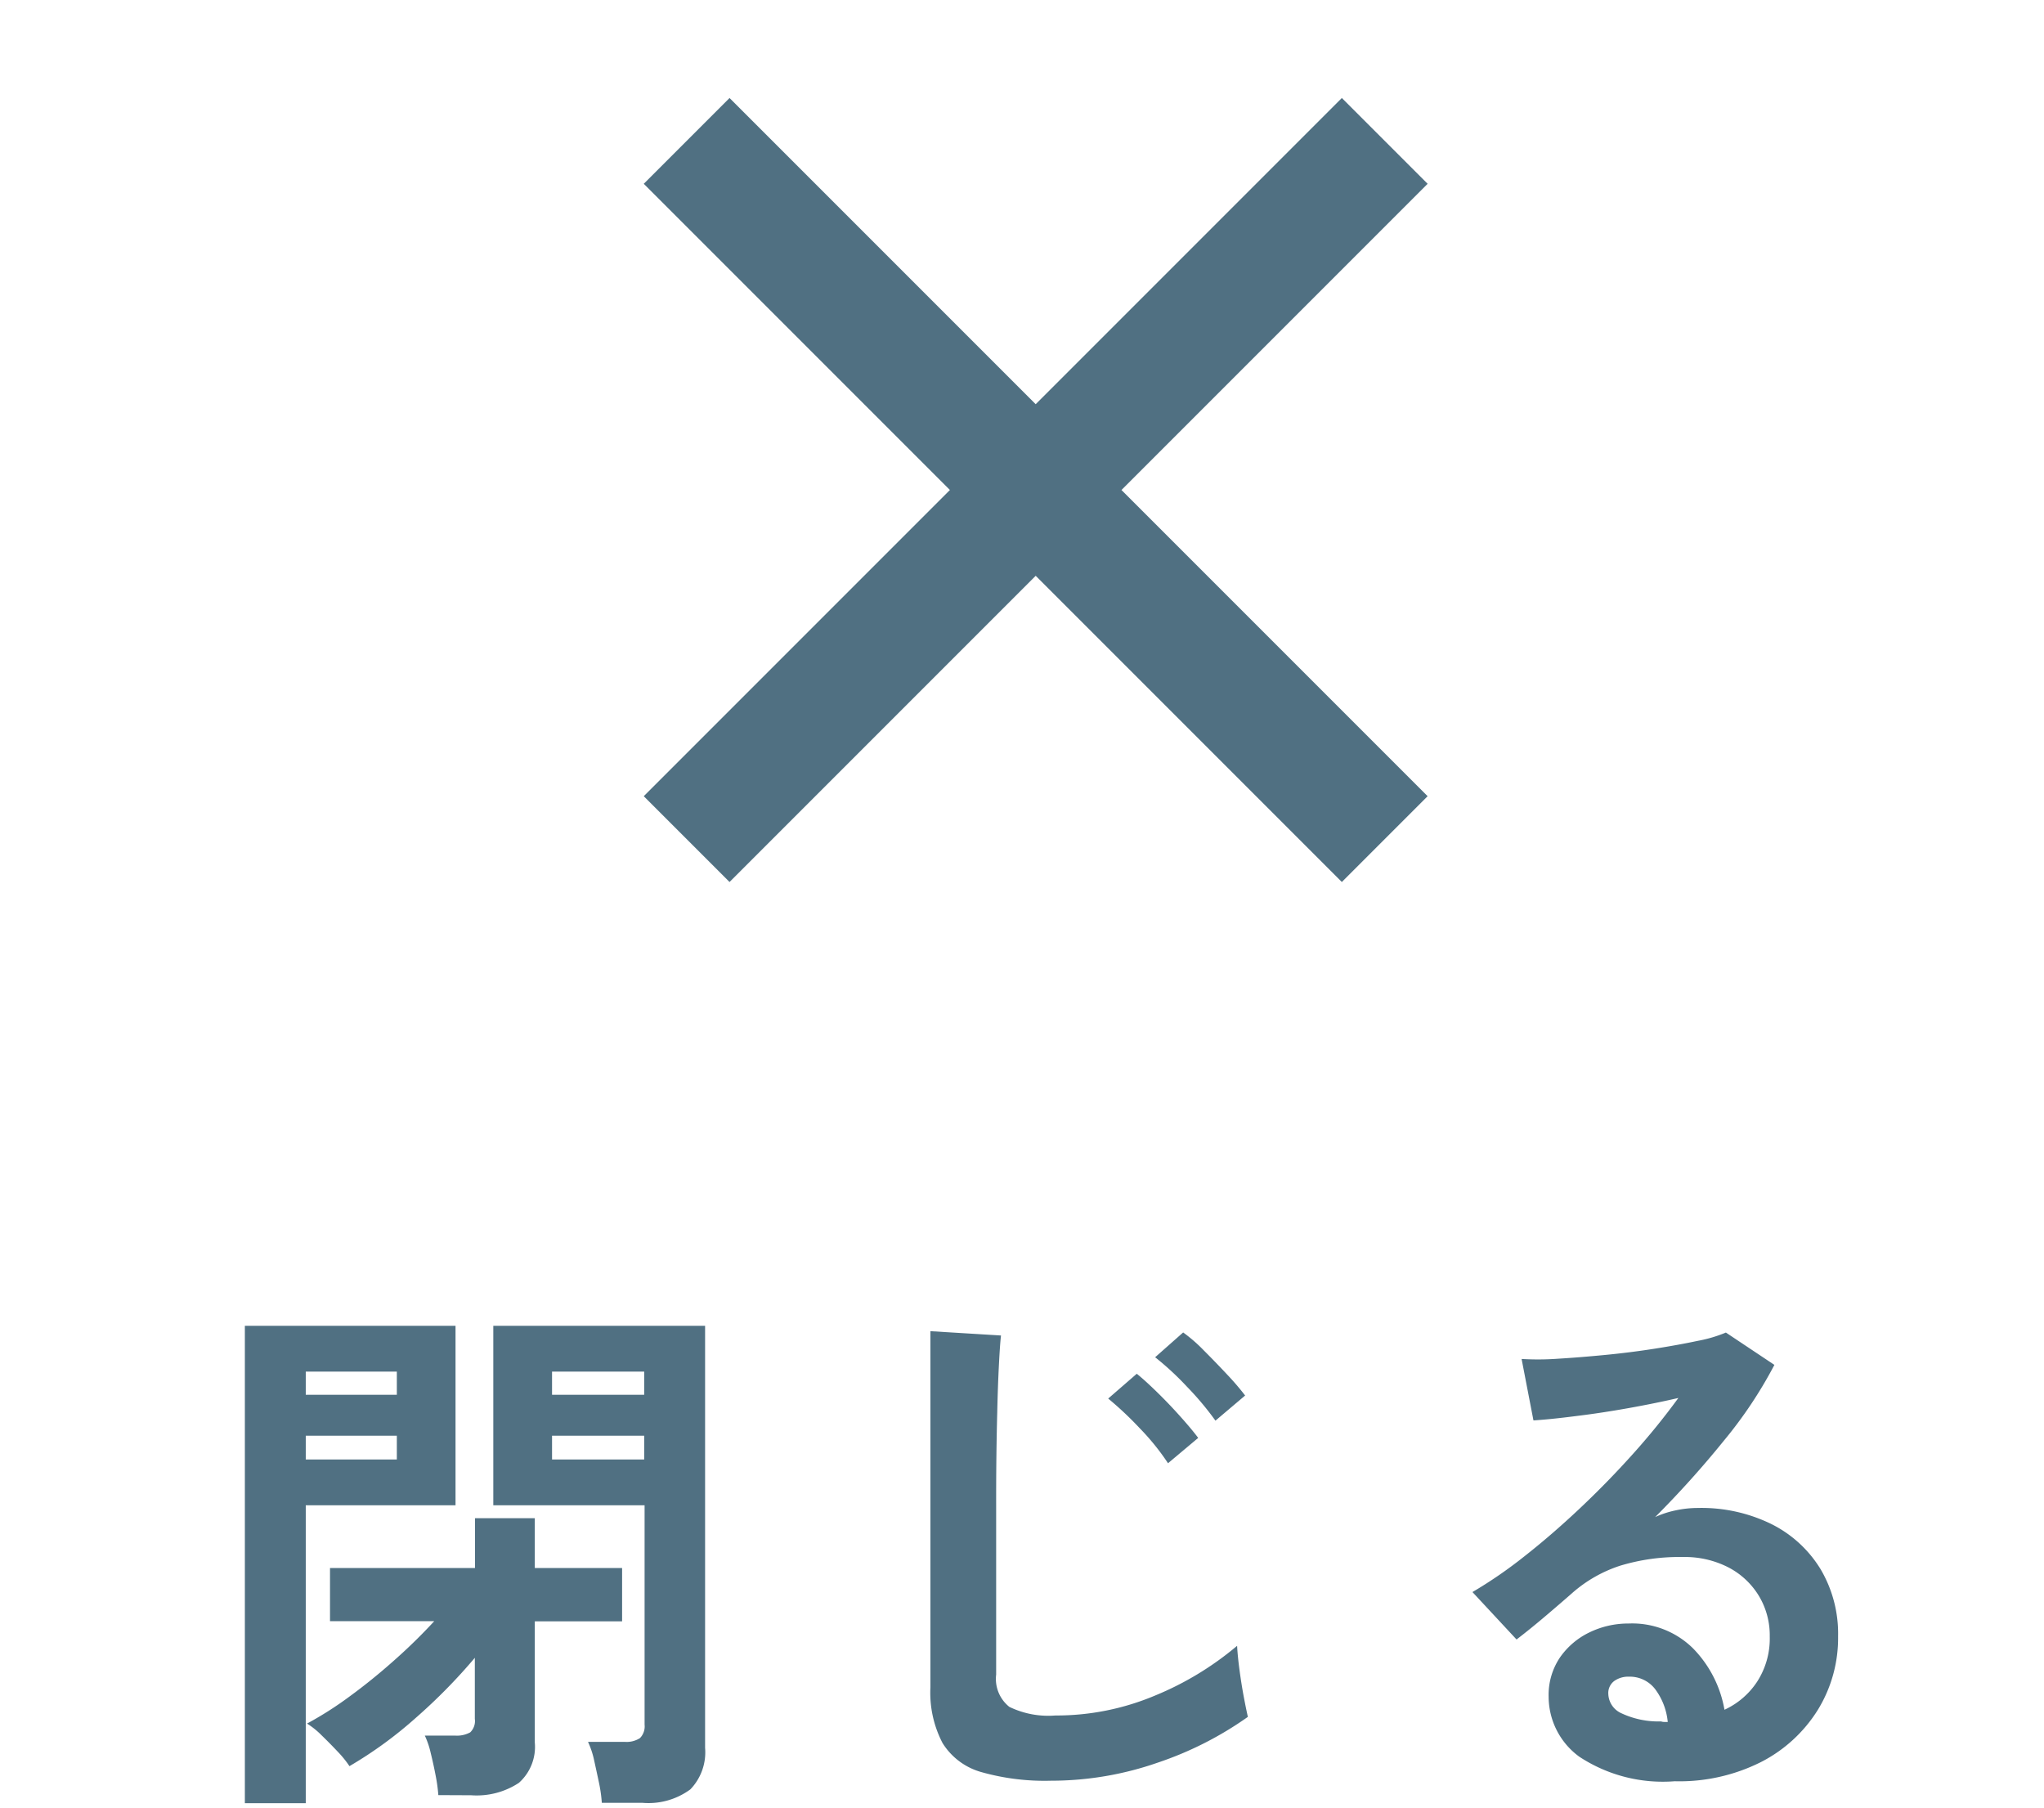 <svg xmlns="http://www.w3.org/2000/svg" xmlns:xlink="http://www.w3.org/1999/xlink" width="41.721" height="36.9" viewBox="0 0 41.721 36.9">
  <defs>
    <style>
      .cls-1 {
        clip-path: url(#clip-スマホ閉じるアイコン_h);
      }

      .cls-2 {
        fill: #507082;
      }
    </style>
    <clipPath id="clip-スマホ閉じるアイコン_h">
      <rect width="41.72" height="36.9"/>
    </clipPath>
  </defs>
  <g id="スマホ閉じるアイコン_h" class="cls-1">
    <path id="パス_2567" data-name="パス 2567" class="cls-2" d="M18.721,27.566l1.751-1.751-6.249-6.249,6.249-6.249-1.751-1.751-6.249,6.249L6.223,11.566,4.472,13.317l6.249,6.249L4.472,25.815l1.751,1.751,6.249-6.249Z" transform="translate(8.668 -9.566)"/>
    <path id="パス_2568" data-name="パス 2568" class="cls-2" d="M8.1,13.792a2.933,2.933,0,0,0-.061-.424q-.05-.236-.1-.462a1.746,1.746,0,0,0-.121-.358h.748a.5.5,0,0,0,.313-.077.341.341,0,0,0,.094-.275V7.72H5.885V4.057h4.323V12.67a1.09,1.09,0,0,1-.3.847,1.442,1.442,0,0,1-.984.275ZM.814,13.8V4.057h4.3V7.72H2.057V13.8Zm3.949-.165a3.363,3.363,0,0,0-.055-.4q-.044-.231-.1-.457a1.746,1.746,0,0,0-.121-.358H5.1a.561.561,0,0,0,.314-.066.321.321,0,0,0,.094-.275V10.833a11.4,11.4,0,0,1-1.2,1.221,8.411,8.411,0,0,1-1.359.99,2.116,2.116,0,0,0-.236-.292q-.16-.17-.33-.335a1.665,1.665,0,0,0-.3-.242,7.166,7.166,0,0,0,.864-.55q.468-.341.924-.748a11.145,11.145,0,0,0,.809-.792H2.552V9H5.511V7.984H6.732V9H8.514v1.089H6.732V12.56a.982.982,0,0,1-.325.825,1.567,1.567,0,0,1-.974.253ZM7.084,6.785H8.965V6.3H7.084Zm-5.027,0H3.916V6.3H2.057Zm5.027-1.32H8.965V4.992H7.084Zm-5.027,0H3.916V4.992H2.057ZM17.27,13.341a4.745,4.745,0,0,1-1.424-.176,1.362,1.362,0,0,1-.792-.594,2.219,2.219,0,0,1-.247-1.133V4.167l1.441.088q-.022.187-.044.627t-.033.946q-.011.407-.017.891t-.005,1.067v3.388a.73.73,0,0,0,.269.66,1.821,1.821,0,0,0,.941.176A5.185,5.185,0,0,0,19.4,11.6a6.3,6.3,0,0,0,1.667-1.012q.011.209.05.5t.088.55q.049.258.082.4a7.067,7.067,0,0,1-1.842.935A6.606,6.606,0,0,1,17.27,13.341Zm2.387-6.479a4.891,4.891,0,0,0-.578-.715,7.021,7.021,0,0,0-.643-.605l.583-.506q.165.132.413.374t.478.5q.231.258.363.435Zm.968-.869a6.1,6.1,0,0,0-.588-.7,5.891,5.891,0,0,0-.643-.594l.572-.506a3.15,3.15,0,0,1,.418.363q.242.242.479.495a5.43,5.43,0,0,1,.368.429ZM30,13.352a3.1,3.1,0,0,1-1.947-.5,1.517,1.517,0,0,1-.627-1.226,1.365,1.365,0,0,1,.231-.8,1.551,1.551,0,0,1,.6-.511,1.815,1.815,0,0,1,.8-.182,1.767,1.767,0,0,1,1.315.506,2.371,2.371,0,0,1,.643,1.254,1.59,1.59,0,0,0,.666-.572,1.619,1.619,0,0,0,.258-.924,1.56,1.56,0,0,0-.22-.825A1.578,1.578,0,0,0,31.1,8.99a1.943,1.943,0,0,0-.93-.214,4.179,4.179,0,0,0-1.281.176,2.781,2.781,0,0,0-.984.561q-.2.176-.523.451t-.611.495l-.9-.968a9.156,9.156,0,0,0,1.056-.726q.561-.44,1.133-.979T29.15,6.669a14.329,14.329,0,0,0,.924-1.139q-.473.11-1.028.209T27.979,5.9q-.511.066-.863.088l-.242-1.254a5.645,5.645,0,0,0,.743-.005q.445-.027.962-.077t1.007-.127q.49-.077.88-.16a2.816,2.816,0,0,0,.578-.17l.99.66A8.881,8.881,0,0,1,31,6.405a19.974,19.974,0,0,1-1.4,1.556,1.928,1.928,0,0,1,.418-.137,2.149,2.149,0,0,1,.451-.049,3.239,3.239,0,0,1,1.507.33,2.46,2.46,0,0,1,1,.918,2.585,2.585,0,0,1,.358,1.37,2.8,2.8,0,0,1-.412,1.5,2.946,2.946,0,0,1-1.161,1.067A3.71,3.71,0,0,1,30,13.352Zm-.143-1.21a1.325,1.325,0,0,0-.258-.671.652.652,0,0,0-.534-.253.491.491,0,0,0-.3.088.305.305,0,0,0-.121.264.448.448,0,0,0,.247.385,1.783,1.783,0,0,0,.83.176.208.208,0,0,0,.066.011Z" transform="translate(4.184 23)"/>
  </g>
</svg>
